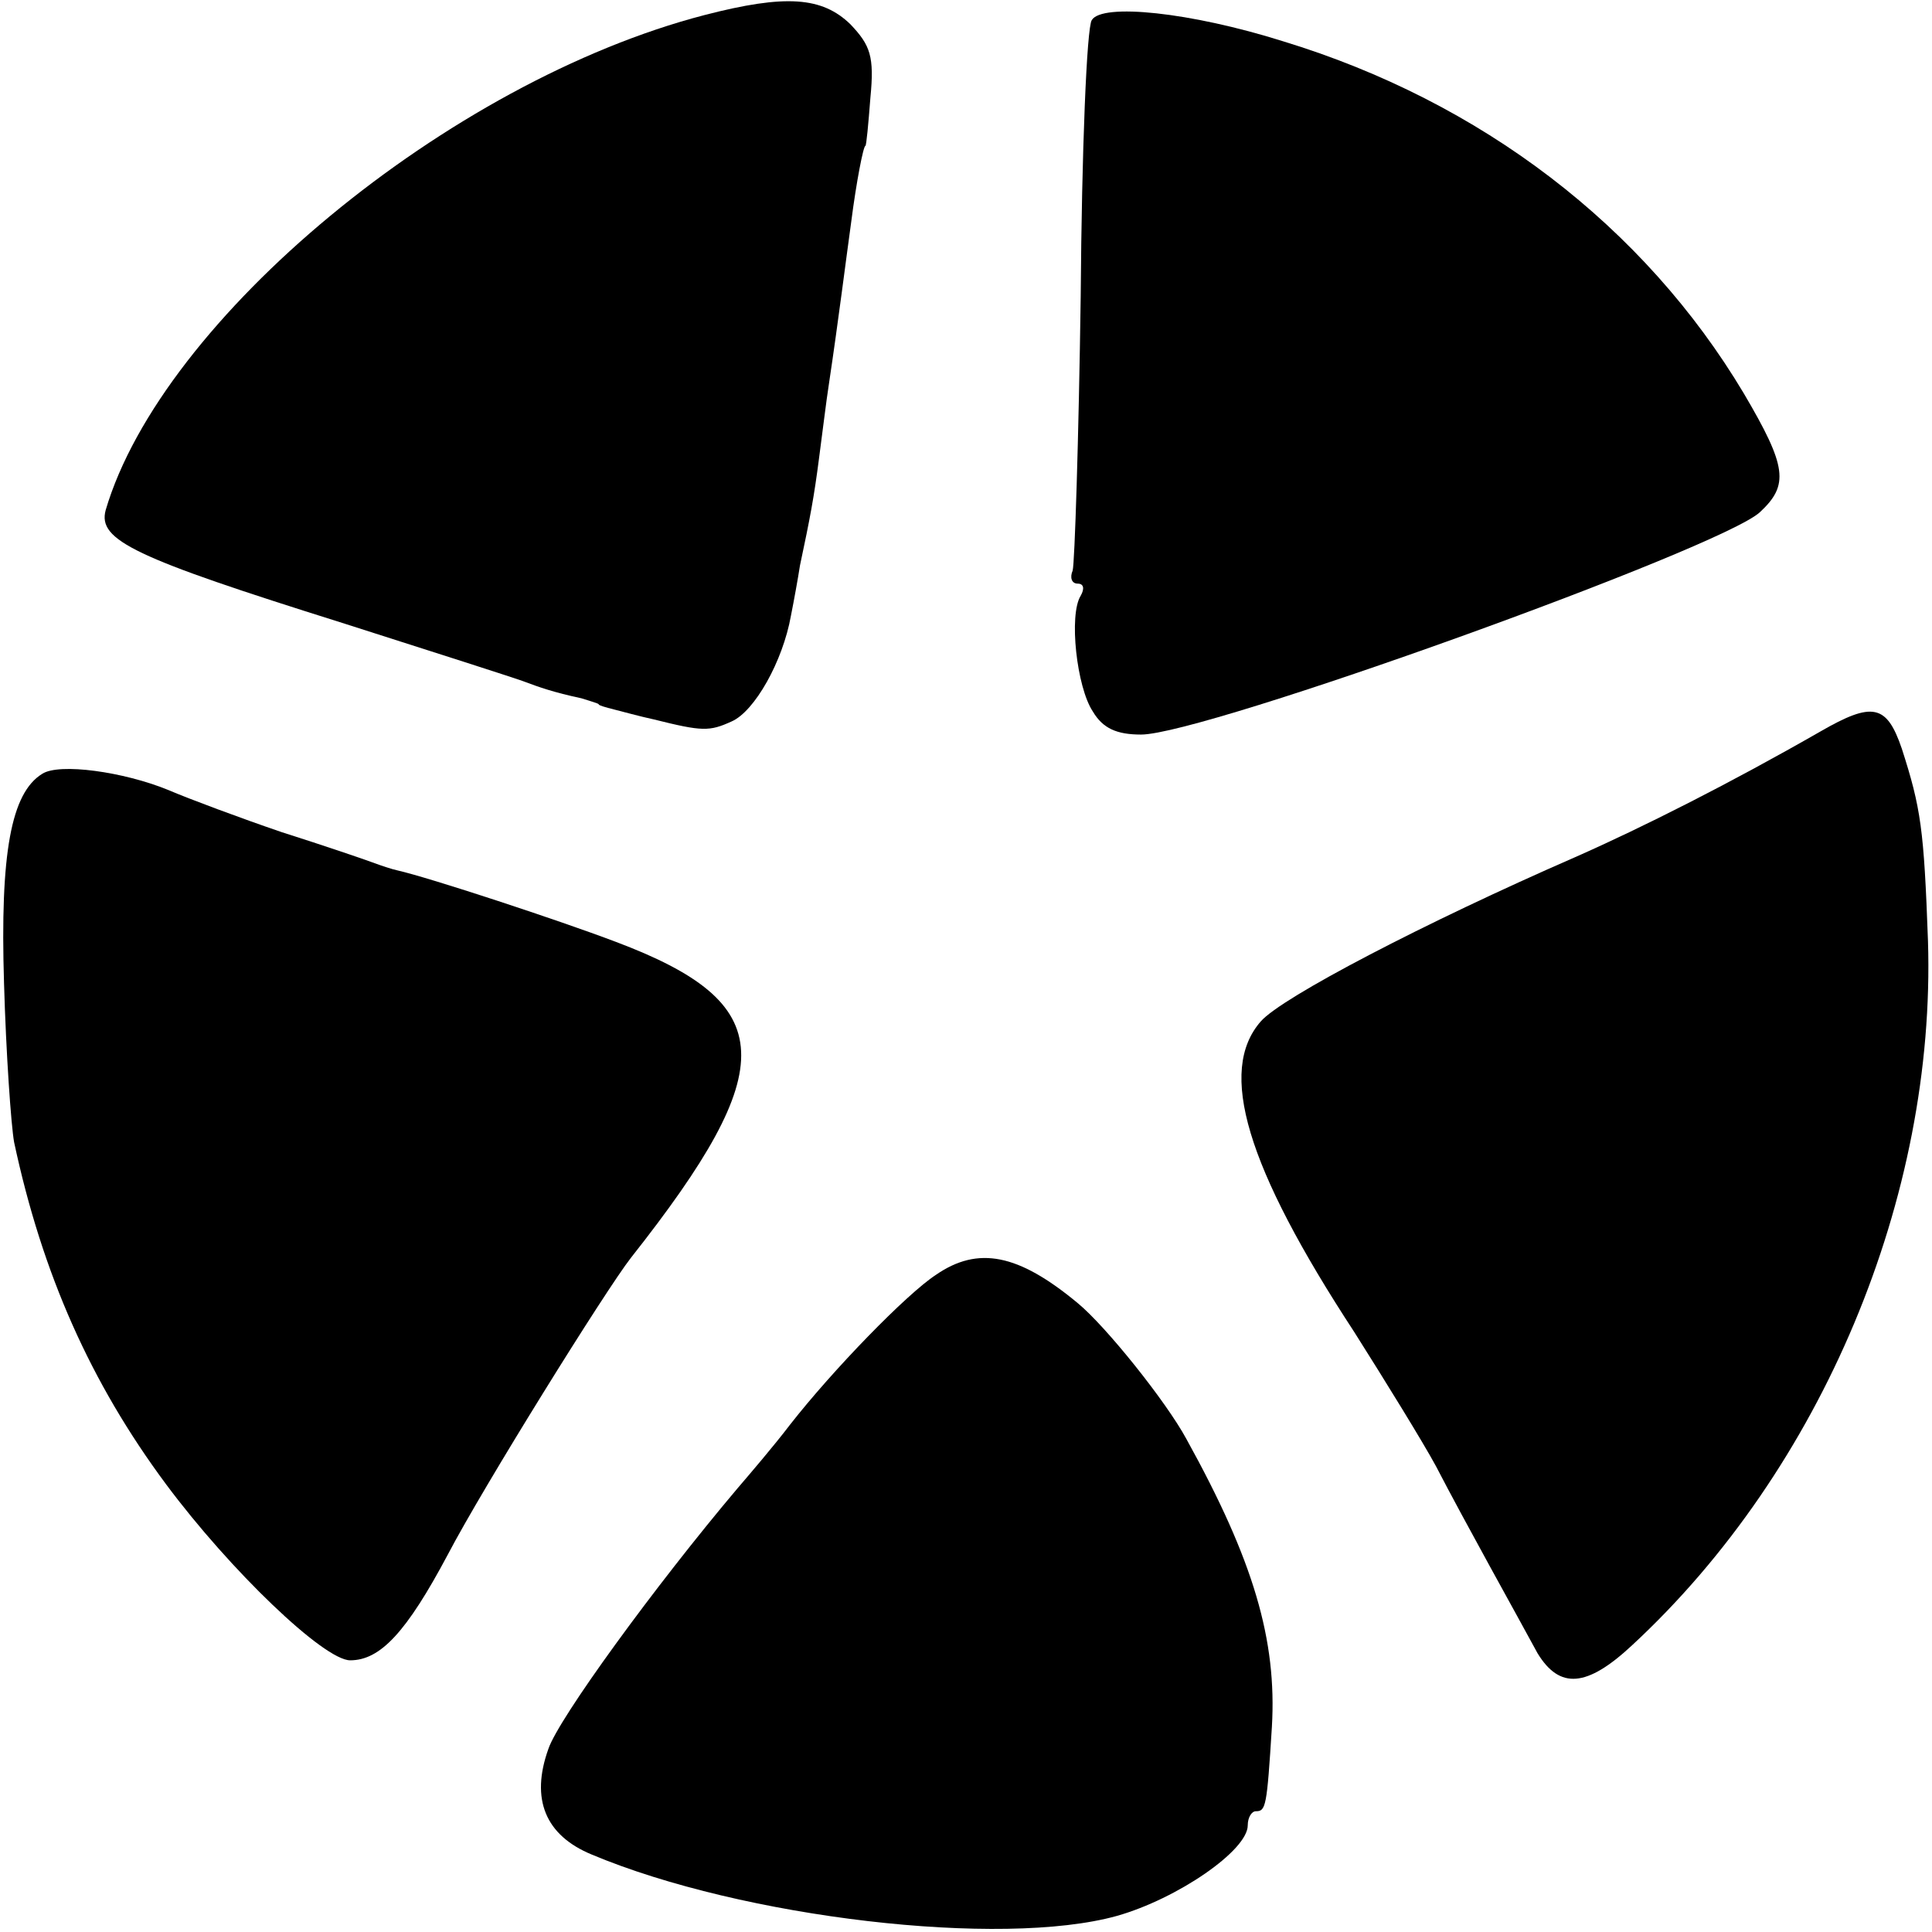 <?xml version="1.0" standalone="no"?>
<!DOCTYPE svg PUBLIC "-//W3C//DTD SVG 20010904//EN"
 "http://www.w3.org/TR/2001/REC-SVG-20010904/DTD/svg10.dtd">
<svg version="1.0" xmlns="http://www.w3.org/2000/svg"
 width="192pt" height="192pt" viewBox="0 0 192 192"
 preserveAspectRatio="xMidYMid meet">
<g transform="translate(0,192) scale(0.1,-0.1)"
fill="#000000" stroke="none">
<path d="M700 1905 c-254 -66 -539 -302 -595 -492 -8 -30 28 -47 235 -112 91
-29 172 -55 180 -58 16 -6 30 -11 58 -17 9 -3 17 -5 17 -6 0 -1 7 -3 15 -5 8
-2 26 -7 40 -10 48 -12 55 -12 77 -2 23 10 51 60 59 105 3 15 7 37 9 50 10 47
14 68 19 107 3 22 7 56 10 75 9 60 17 124 22 160 5 39 12 75 14 75 1 0 3 22 5
48 4 41 0 52 -20 73 -28 27 -64 30 -145 9z"/>
<path d="M1085 1900 c-5 -7 -10 -130 -11 -274 -2 -143 -6 -266 -8 -273 -3 -7
-1 -13 5 -13 6 0 7 -5 3 -12 -12 -19 -4 -91 12 -115 10 -17 24 -23 48 -23 63
0 576 185 615 221 29 27 27 45 -16 118 -99 166 -261 290 -458 350 -92 29 -180
38 -190 21z"/>
<path d="M1809 1193 c-89 -51 -176 -95 -244 -125 -149 -65 -291 -139 -312
-163 -43 -49 -15 -144 93 -309 31 -49 68 -109 81 -133 29 -56 81 -149 101
-186 22 -36 49 -34 94 8 189 175 302 446 294 700 -4 111 -7 132 -26 191 -15
44 -29 47 -81 17z"/>
<path d="M42 1151 c-31 -19 -42 -79 -38 -208 2 -70 7 -141 10 -158 28 -131 76
-239 151 -340 64 -86 157 -175 183 -175 30 0 56 28 97 105 35 67 157 263 182
295 150 190 147 253 -15 314 -58 22 -186 64 -217 71 -5 1 -17 5 -25 8 -8 3
-49 17 -90 30 -41 14 -92 33 -113 42 -44 18 -108 27 -125 16z"/>
<path d="M930 653 c-29 -19 -102 -94 -145 -149 -16 -21 -40 -49 -52 -63 -82
-97 -178 -229 -188 -259 -18 -50 -3 -86 43 -105 150 -63 407 -93 522 -61 60
17 130 65 130 90 0 8 4 14 8 14 10 0 11 4 16 84 5 86 -18 165 -85 286 -20 37
-80 112 -108 135 -59 49 -99 57 -141 28z"/>
</g>
</svg>
